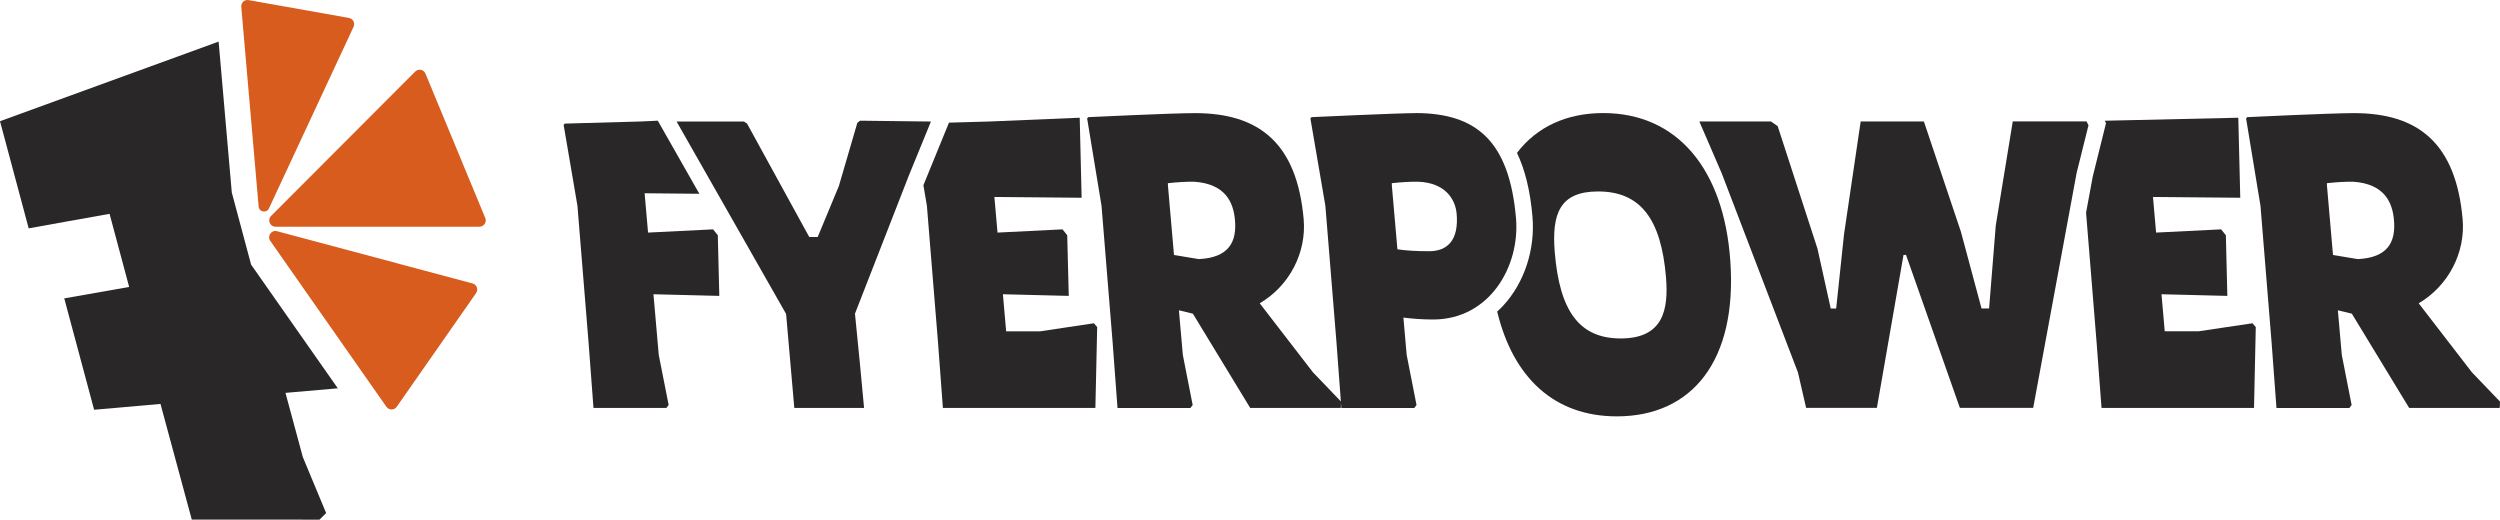<?xml version="1.0" encoding="UTF-8"?>
<svg id="Layer_2" data-name="Layer 2" xmlns="http://www.w3.org/2000/svg" viewBox="0 0 472.3 98.17">
  <defs>
    <style>
      .cls-1 {
        fill: #d85c1d;
      }

      .cls-2 {
        fill: #292728;
      }
    </style>
  </defs>
  <g id="Layer_1-2" data-name="Layer 1">
    <g>
      <g>
        <path class="cls-2" d="M171.49,33.7l-9.97,25.56.93,9.37.79,8.44h-13.18s-1.55-17.76-1.55-17.76l-20.69-36.35h12.73s.59.4.59.4l11.74,21.41h1.6s4-9.63,4-9.63l3.49-11.94.52-.4,13.38.16-4.39,10.74Z"/>
        <path class="cls-2" d="M253.35,75.88l-.05,1.19h-17.11l-10.83-17.81c-.82-.19-1.72-.41-2.64-.64l.74,8.43,1.86,9.47-.43.56h-13.77l-.93-12.49-2.09-25.71-2.72-16.51.22-.24s15.86-.76,20.15-.76c12.1,0,19.28,5.65,20.54,20.06.54,6.19-2.58,12.49-8.3,15.87l10.04,13.02,5.34,5.57ZM225.6,34.33c-1.43-.02-3.17.08-4.97.28l.03.59,1.13,12.97,4.67.78c5.74-.27,7.21-3.28,6.85-7.38-.29-3.34-1.79-6.84-7.72-7.24h0Z"/>
        <path class="cls-2" d="M472.3,75.88l-.05,1.19h-17.11l-10.83-17.81c-.82-.19-1.72-.41-2.64-.64l.74,8.43,1.86,9.47-.43.56h-13.77l-.93-12.49-2.09-25.71-2.72-16.51.22-.24s15.86-.76,20.15-.76c12.1,0,19.28,5.65,20.54,20.06.54,6.19-2.58,12.49-8.3,15.87l10.04,13.02,5.34,5.57ZM444.56,34.33c-1.43-.02-3.17.08-4.97.28l.03.59,1.13,12.97,4.67.78c5.74-.27,7.21-3.28,6.85-7.38-.29-3.34-1.79-6.84-7.72-7.24h0Z"/>
        <path class="cls-2" d="M267.4,21.36c11.62,0,17.74,5.39,19,19.82.8,9.17-5.01,19.18-15.67,19.18-1.94,0-3.86-.14-5.6-.36l.62,7.05,1.86,9.47-.43.56h-13.77l-.93-12.49-2.09-25.71-2.83-16.51.22-.24s16.37-.76,19.62-.76h0ZM270,47.46c3.5,0,5.62-2.15,5.19-7.08-.24-2.75-2.16-5.87-7.29-6.05-1.43-.02-3.17.08-4.97.28l.03.59,1.04,11.9c1.74.26,3.75.36,6,.36h0Z"/>
        <polygon class="cls-2" points="122.43 43.94 121.78 36.51 132.12 36.61 124.27 22.8 121.07 22.95 106.7 23.35 106.48 23.59 109.09 38.87 111.18 64.57 112.12 77.07 125.89 77.07 126.32 76.51 124.45 67.04 123.45 55.59 135.89 55.9 135.61 44.44 134.71 43.33 122.43 43.94"/>
        <polygon class="cls-2" points="196.52 62.59 190.08 62.59 189.47 55.59 201.91 55.9 201.62 44.44 200.73 43.33 188.45 43.94 187.86 37.21 204.34 37.36 203.98 22.24 187.04 22.95 187.04 22.95 179.28 23.17 174.45 34.99 175.11 38.87 177.2 64.57 178.13 77.07 206.94 77.07 207.28 61.79 206.66 61.07 196.52 62.59"/>
        <polygon class="cls-2" points="425.54 61.07 415.41 62.58 408.96 62.58 408.35 55.59 420.79 55.9 420.51 44.44 419.61 43.33 407.33 43.94 406.74 37.21 423.23 37.36 422.86 22.24 397.63 22.81 397.87 23.26 395.37 33.32 394.1 40.18 396.08 64.57 397.02 77.07 425.83 77.07 426.16 61.79 425.54 61.07"/>
        <path class="cls-2" d="M325.23,32.66l-4.19-9.71h13.53l1.27.88,7.52,23.16,2.5,11.3h1.03l1.48-14.01,3.15-21.33h11.94l7,20.85,3.89,14.48h1.43l1.26-15.68,3.21-19.66h13.93l.38.72-2.24,8.99-8.21,44.41h-13.85l-10.17-28.89h-.48l-5.03,28.89h-13.37l-1.54-6.69-14.44-37.72Z"/>
        <path class="cls-2" d="M326.89,49.29c-1.21-17.35-10.03-27.93-24.01-27.93-6.87,0-12.52,2.57-16.29,7.52,1.54,3.24,2.51,7.23,2.92,12.02.54,6.18-1.5,12.44-5.45,16.76-.39.42-.8.82-1.21,1.2,3.03,12.58,10.87,19.8,22.6,19.8,14.21,0,22.78-10.51,21.44-29.37ZM306.19,63.94c-7.78,0-11.53-5.09-12.46-16.23-.61-7.32.93-11.54,8.18-11.54,7.93,0,11.91,5.09,12.83,16.23.5,6.05-.48,11.54-8.56,11.54Z"/>
      </g>
      <g>
        <path class="cls-2" d="M47.44,50l-3.65-13.63-2.49-28.51L0,22.9l5.42,20.24s15.27-2.76,15.28-2.74l3.7,13.81-12.26,2.16,5.64,21.04s12.54-1.11,12.54-1.1l5.91,21.85s24.13.01,24.13.01c0,0,1.25-1.25,1.25-1.25l-4.4-10.57s0,0,0,0l-3.28-12.13,9.89-.86-16.37-23.35Z"/>
        <path class="cls-1" d="M46.97.02l18.96,3.37c.77.14,1.2.97.87,1.67l-15.99,34.31c-.44.95-1.86.7-1.95-.34L45.58,1.29c-.07-.78.62-1.41,1.39-1.27Z"/>
        <path class="cls-1" d="M80.38,13.91l11.3,27.28c.32.78-.25,1.64-1.1,1.64h-38.53c-1.06,0-1.59-1.28-.84-2.03l27.23-27.28c.6-.6,1.62-.4,1.94.39Z"/>
        <path class="cls-1" d="M51.06,45.51l21.94,31.34c.47.68,1.48.68,1.95,0l14.99-21.47c.47-.68.13-1.62-.67-1.83l-36.93-9.87c-1.07-.29-1.92.92-1.28,1.83Z"/>
      </g>
    </g>
  </g>
</svg>